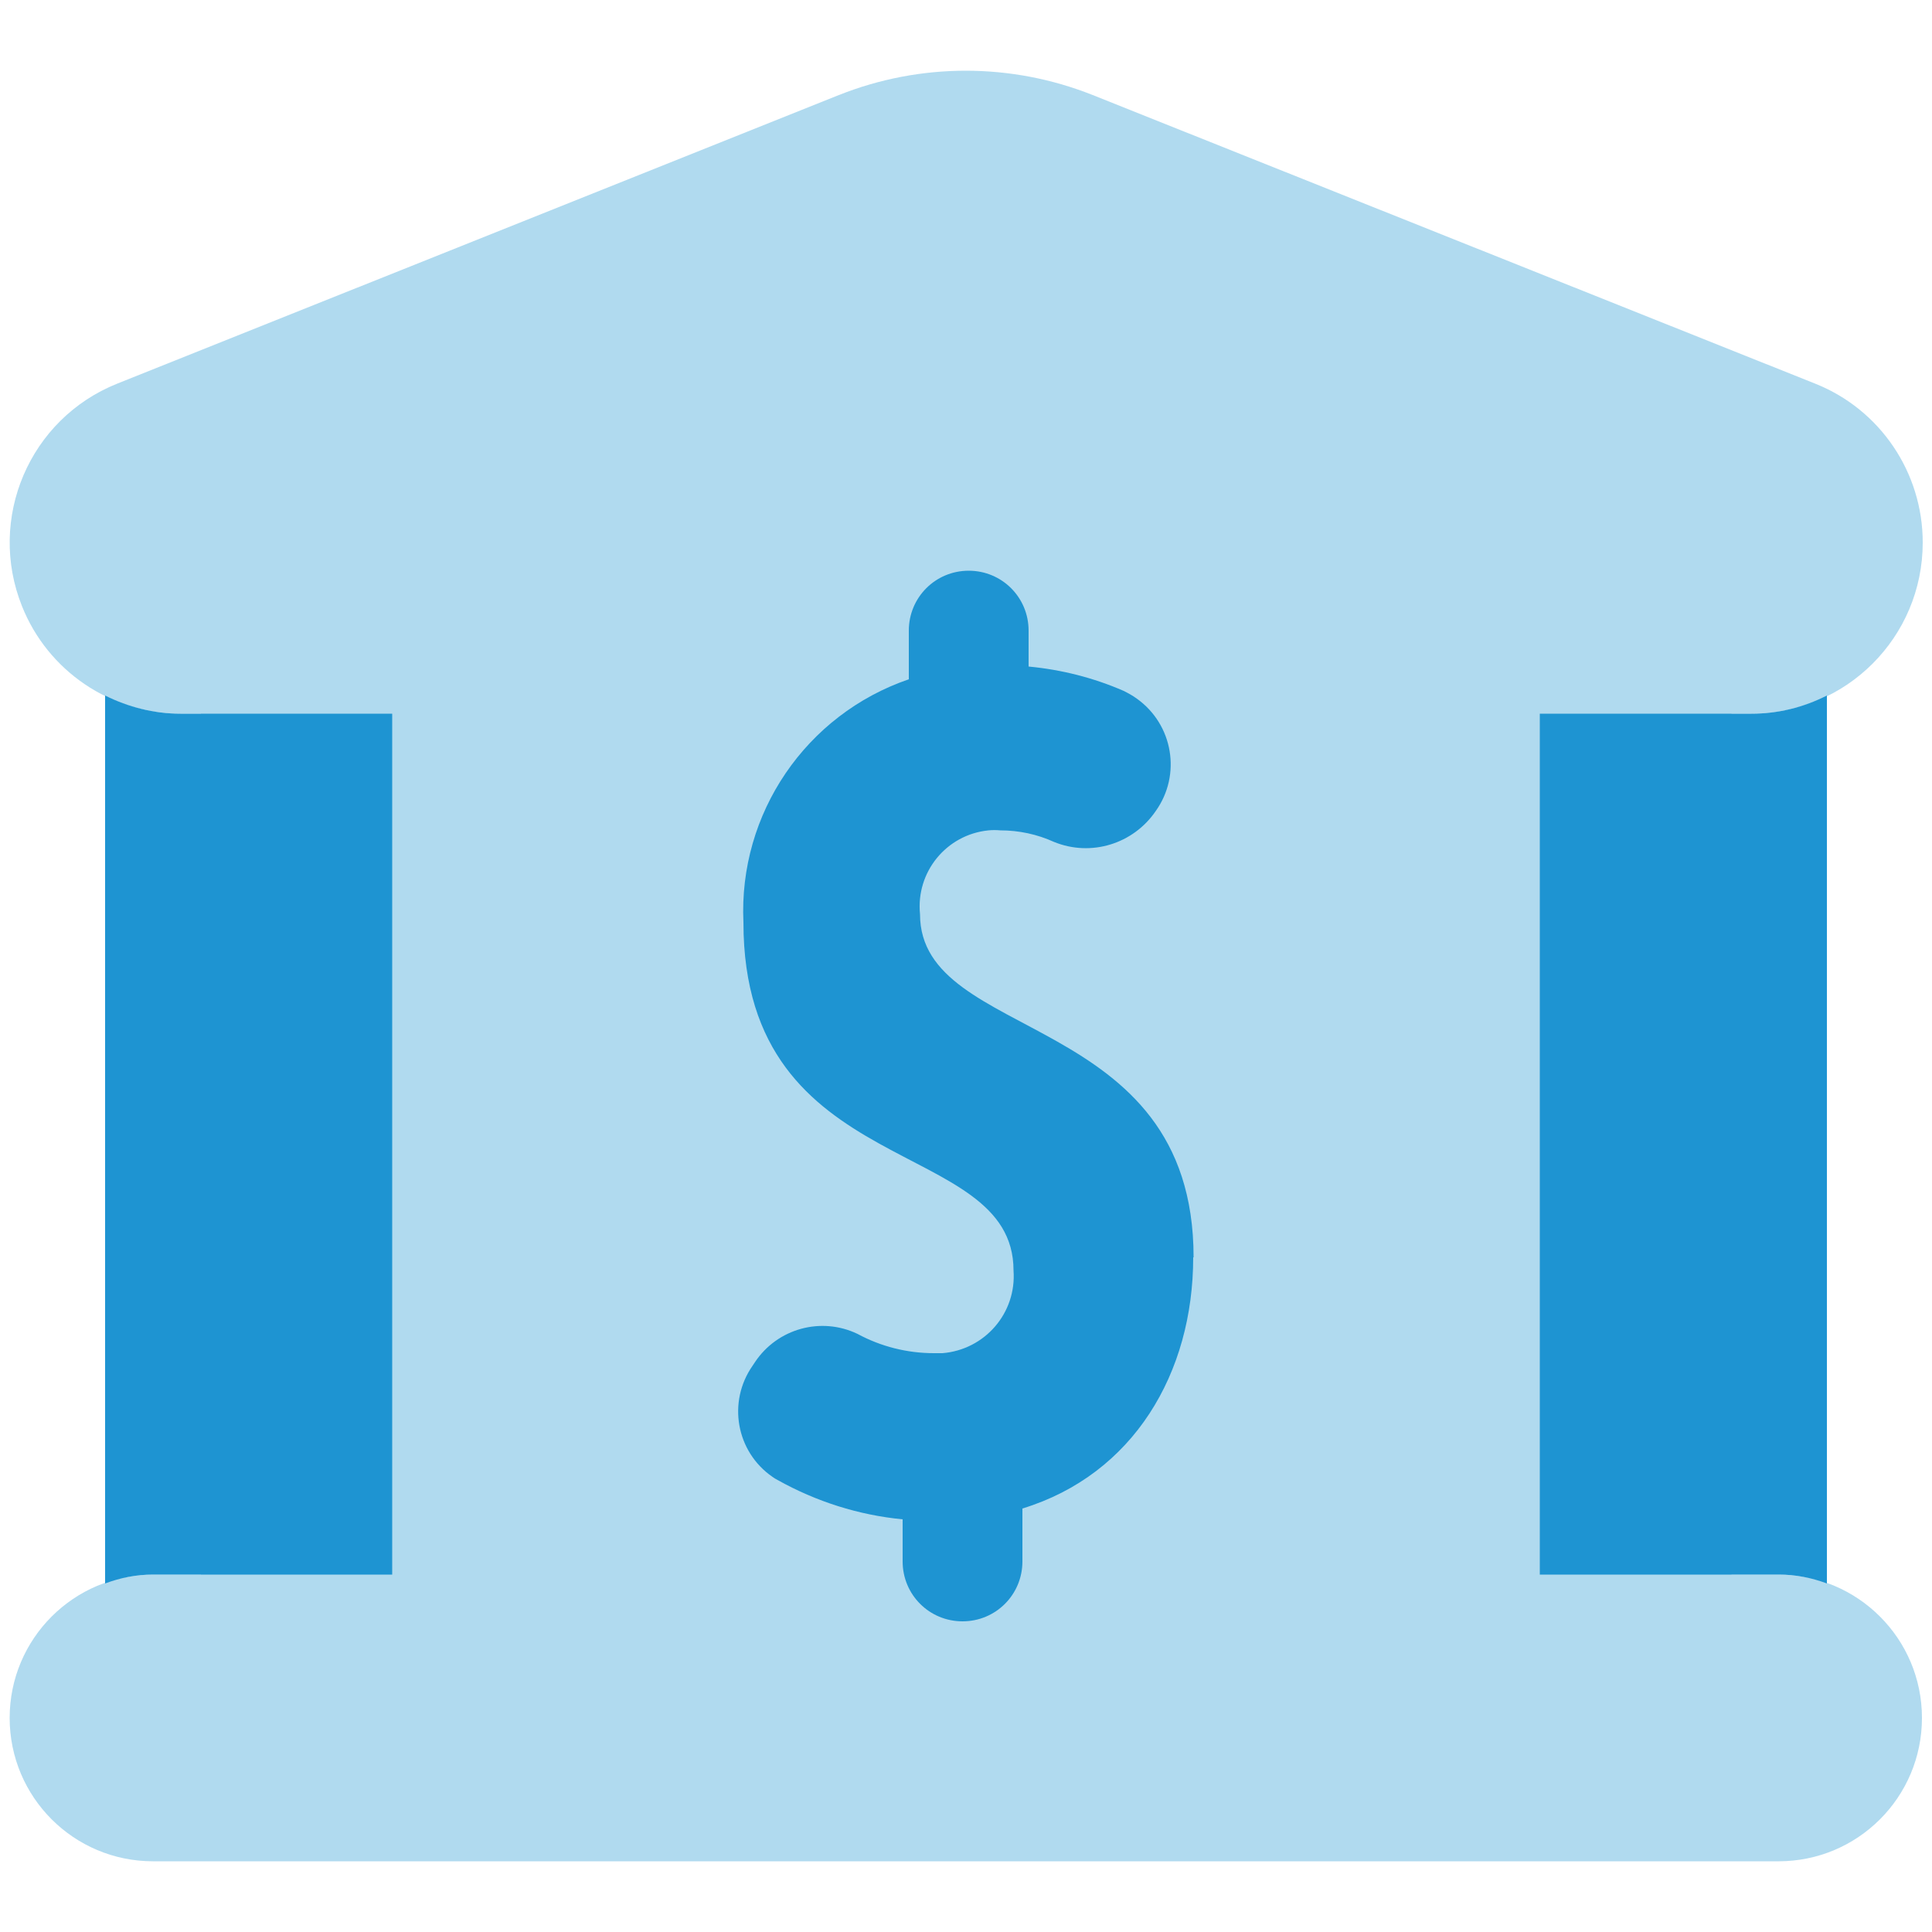<svg xmlns="http://www.w3.org/2000/svg" id="Layer_1" data-name="Layer 1" version="1.1" viewBox="0 0 50 50"><defs><style> .cls-1 { isolation: isolate; opacity: .35; } .cls-1, .cls-2 { fill: #1e94d2; stroke-width: 0px; } </style></defs><g id="icons8_bank_building" data-name="icons8 bank building"><path id="Path_47" data-name="Path 47" class="cls-1" d="M46.04,40.75h-1.23v-22.28h.52c2.45,0,4.43-1.98,4.43-4.43,0-1.81-1.1-3.44-2.78-4.11L28.28,2.46c-2.11-.84-4.46-.84-6.57,0L3.03,9.93c-2.27.91-3.37,3.49-2.46,5.76.67,1.68,2.3,2.78,4.11,2.78h.52v22.28h-1.24c-2.05,0-3.71,1.66-3.71,3.71s1.66,3.71,3.71,3.71h42.07c2.05,0,3.71-1.66,3.71-3.71s-1.66-3.71-3.71-3.71Z"/><path id="Path_48" data-name="Path 48" class="cls-2" d="M46.04,40.75c.42,0,.84.08,1.24.23v-22.98c-.61.31-1.27.47-1.95.47h-5.48v22.28h6.19Z"/><path id="Path_49" data-name="Path 49" class="cls-2" d="M3.96,40.75h6.19v-22.28h-5.48c-.68,0-1.35-.17-1.95-.47v22.98c.4-.15.81-.23,1.24-.23Z"/><path id="Path_50" data-name="Path 50" class="cls-2" d="M30.89,32.54c0-6.41-7.08-5.54-7.08-8.88-.11-1.09.68-2.06,1.77-2.17.1-.01.21-.01.31,0,.48,0,.95.1,1.39.3.96.39,2.05.05,2.63-.8.67-.94.45-2.24-.49-2.91-.11-.08-.22-.14-.34-.2-.78-.34-1.61-.55-2.46-.63v-.93c0-.86-.69-1.55-1.55-1.55s-1.55.69-1.55,1.55v1.26c-2.66.91-4.41,3.47-4.28,6.29,0,6.73,6.99,5.51,6.99,9.01.08,1.1-.74,2.05-1.84,2.14-.07,0-.14,0-.22,0-.69,0-1.37-.17-1.98-.5-.94-.45-2.07-.14-2.65.73l-.06.09c-.66.94-.43,2.23.51,2.88.04.03.09.06.13.08,1,.56,2.1.91,3.24,1.02v1.09c0,.86.69,1.55,1.55,1.55.86,0,1.55-.69,1.55-1.55h0v-1.37c2.87-.88,4.42-3.5,4.42-6.5Z"/></g></svg>